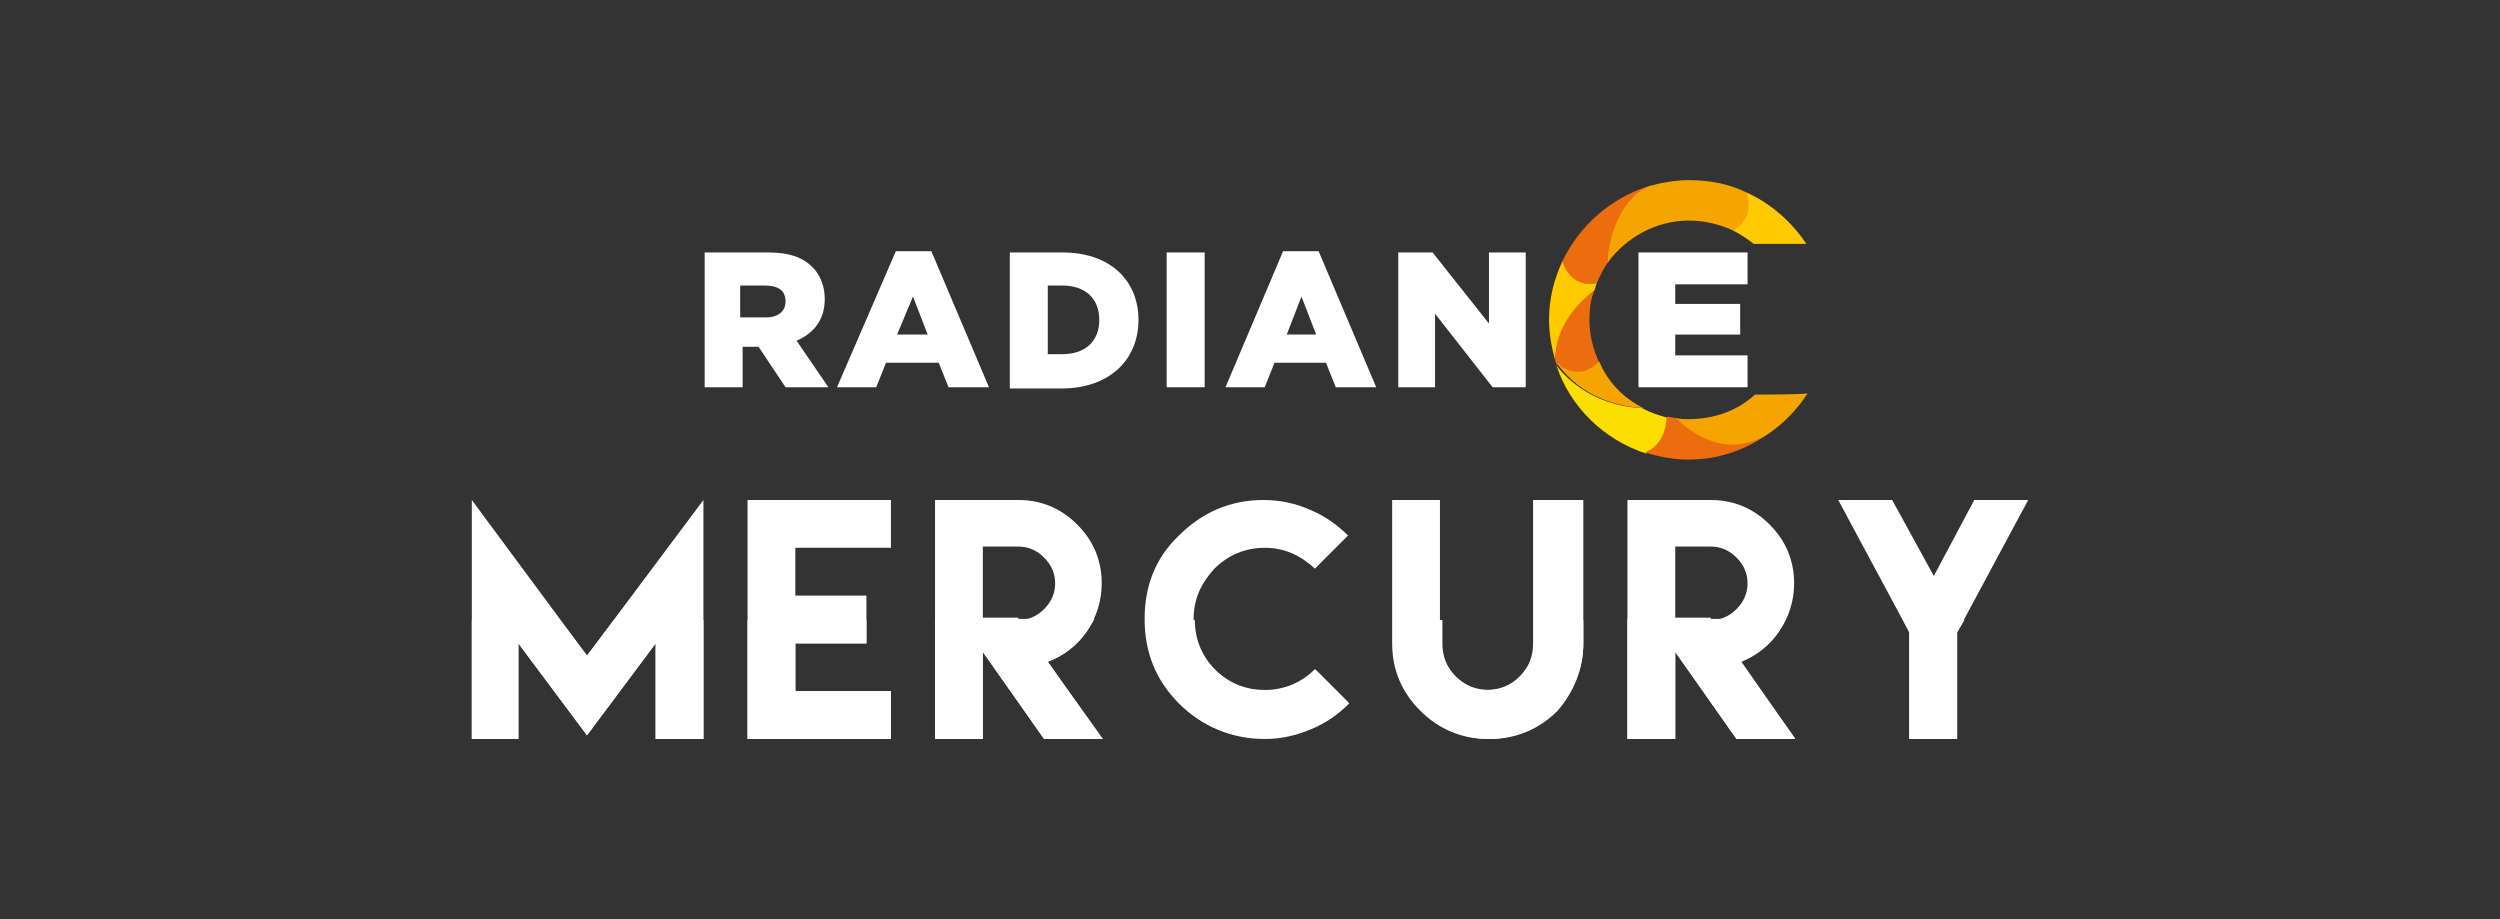 <?xml version="1.0" encoding="utf-8"?>
<!-- Generator: Adobe Illustrator 26.0.1, SVG Export Plug-In . SVG Version: 6.00 Build 0)  -->
<svg version="1.1" id="Layer_1" xmlns="http://www.w3.org/2000/svg" xmlns:xlink="http://www.w3.org/1999/xlink" x="0px" y="0px"
	 viewBox="0 0 204 75" style="enable-background:new 0 0 204 75;" xml:space="preserve">
<rect x="0" y="0" width="204" height="75" fill="#333333" stroke="none"/>
<style type="text/css">
	.st0{display:none;fill-rule:evenodd;clip-rule:evenodd;fill:#1E1E1E;}
	.st1{fill-rule:evenodd;clip-rule:evenodd;fill:#FFFFFF;}
	.st2{fill-rule:evenodd;clip-rule:evenodd;fill:#EC6D0E;}
	.st3{fill-rule:evenodd;clip-rule:evenodd;fill:#FFCB00;}
	.st4{fill-rule:evenodd;clip-rule:evenodd;fill:#F6A500;}
	.st5{fill-rule:evenodd;clip-rule:evenodd;fill:#FCDE00;}
</style>
<rect x="-50.5" class="st0" width="305" height="75"/>
<g>
	<polygon class="st1" points="47.9,53.5 57.4,40.8 57.4,60.3 53.5,60.3 53.5,52.5 47.9,60 42.3,52.5 42.3,60.3 38.5,60.3 38.5,40.8 
			"/>
	<polygon class="st1" points="72.7,40.8 72.7,44.7 64.9,44.7 64.9,48.6 70.7,48.6 70.7,52.5 64.9,52.5 64.9,56.4 72.7,56.4 
		72.7,60.3 64.9,60.3 61,60.3 61,52.5 61,48.6 61,40.8 	"/>
	<path class="st1" d="M83.1,50.6c0.8,0,1.5-0.3,2.1-0.9c0.6-0.6,0.9-1.3,0.9-2.1c0-0.8-0.3-1.5-0.9-2.1c-0.6-0.6-1.3-0.9-2.1-0.9
		h-2.9v2.9v2.9H83.1L83.1,50.6z M76.3,54.4v-6.8v-6.8h3.9h2.9c1.9,0,3.5,0.7,4.8,2c1.3,1.3,2,2.9,2,4.8c0,1.4-0.4,2.7-1.2,3.9
		c-0.8,1.2-1.9,2-3.2,2.5l4.4,6.3h-4.7l-5-7.1v7.1h-3.9V54.4z"/>
	<path class="st1" d="M106.9,41.6c1.2,0.5,2.2,1.2,3.1,2.1l-2.7,2.7c-1.2-1.1-2.5-1.7-4.1-1.7c-1.6,0-3,0.6-4.1,1.7
		c-1.1,1.2-1.7,2.5-1.7,4.1c0,1.6,0.6,3,1.7,4.1c1.1,1.1,2.5,1.7,4.1,1.7c1.6,0,3-0.6,4.1-1.7l2.7,2.7c-0.9,0.9-1.9,1.6-3.1,2.1
		c-1.2,0.5-2.4,0.8-3.8,0.8c-2.7,0-5-0.9-6.9-2.8c-1.9-1.9-2.8-4.2-2.8-6.9c0-2.7,0.9-5,2.8-6.8c1.9-1.9,4.2-2.9,6.9-2.9
		C104.5,40.8,105.8,41.1,106.9,41.6z"/>
	<path class="st1" d="M129.2,40.8v7.8v3.9c0,2.1-0.8,4-2.3,5.5c-1.5,1.5-3.3,2.3-5.5,2.3c-2.1,0-4-0.8-5.5-2.3
		c-1.5-1.5-2.3-3.3-2.3-5.5v-3.9v-7.8h3.9v7.8v3.5v0.4c0,1.1,0.4,2,1.1,2.7c0.8,0.8,1.7,1.1,2.7,1.1c1.1,0,2-0.4,2.7-1.1
		c0.8-0.8,1.1-1.7,1.1-2.7v-0.4v-3.5v-7.8H129.2z"/>
	<path class="st1" d="M139.6,50.6c0.8,0,1.5-0.3,2.1-0.9c0.6-0.6,0.9-1.3,0.9-2.1c0-0.8-0.3-1.5-0.9-2.1c-0.6-0.6-1.3-0.9-2.1-0.9
		h-2.9v2.9v2.9H139.6L139.6,50.6z M132.8,54.4v-6.8v-6.8h3.9h2.9c1.9,0,3.5,0.7,4.8,2c1.3,1.3,2,2.9,2,4.8c0,1.4-0.4,2.7-1.2,3.9
		c-0.8,1.2-1.9,2-3.1,2.5l4.4,6.3h-4.8l-5-7.1v7.1h-3.9V54.4z"/>
	<polygon class="st1" points="154.4,40.8 157.8,47 161.1,40.8 165.5,40.8 159.7,51.6 159.7,60.3 155.8,60.3 155.8,51.6 150,40.8 	
		"/>
	<polygon class="st1" points="38.5,60.3 42.3,60.3 42.3,52.5 47.9,60 53.5,52.5 53.5,60.3 57.4,60.3 57.4,50.6 50.1,50.6 47.9,53.5 
		45.7,50.6 38.5,50.6 	"/>
	<polygon class="st1" points="61,60.3 72.7,60.3 72.7,56.4 64.9,56.4 64.9,52.5 70.7,52.5 70.7,50.6 61,50.6 	"/>
	<path class="st1" d="M76.3,60.3h3.9v-7.1l5,7.1h4.8L85.5,54c1.3-0.5,2.3-1.3,3.2-2.5l0,0c0.2-0.3,0.4-0.6,0.6-1l0,0h-13V60.3z"/>
	<path class="st1" d="M103.2,60.3L103.2,60.3c1.4,0,2.6-0.3,3.8-0.8l0,0c1.2-0.5,2.2-1.2,3.1-2.1l0,0l-2.7-2.7
		c-1.1,1.1-2.5,1.7-4.1,1.7l0,0c-1.6,0-3-0.6-4.1-1.7l0,0c-1.1-1.1-1.7-2.5-1.7-4.1l0,0h-3.9c0,2.7,1,5,2.8,6.9l0,0
		C98.2,59.3,100.5,60.3,103.2,60.3z"/>
	<path class="st1" d="M129.2,52.5v-1.9h-3.9v1.5v0.4c0,1.1-0.4,2-1.1,2.7l0,0c-0.8,0.8-1.7,1.1-2.7,1.1l0,0c-1.1,0-2-0.4-2.7-1.1
		l0,0c-0.8-0.8-1.1-1.7-1.1-2.7l0,0v-0.4v-1.5h-3.9v1.9c0,2.1,0.8,4,2.3,5.5l0,0c1.5,1.5,3.3,2.3,5.5,2.3c2.1,0,4-0.8,5.5-2.3l0,0
		C128.4,56.5,129.2,54.6,129.2,52.5z"/>
	<path class="st1" d="M132.8,60.3h3.9v-7.1l5,7.1h4.8L142,54c1.3-0.5,2.3-1.3,3.1-2.5l0,0c0.2-0.3,0.4-0.6,0.6-1l0,0h-12.9V60.3z"/>
	<polygon class="st1" points="155.8,60.3 159.7,60.3 159.7,51.6 160.3,50.6 155.3,50.6 155.8,51.6 	"/>
	<path class="st1" d="M62.5,25.9c1,0,1.6-0.5,1.6-1.3v0c0-0.9-0.6-1.3-1.7-1.3h-2v2.6H62.5L62.5,25.9z M57.5,20.6h5.2
		c1.7,0,2.8,0.4,3.6,1.2c0.6,0.6,1,1.5,1,2.6v0c0,1.7-0.9,2.8-2.3,3.4l2.6,3.8h-3.5l-2.2-3.3h0h-1.3v3.3h-3.1V20.6z"/>
	<path class="st1" d="M75.7,27.3l-1.2-3.1l-1.3,3.1H75.7L75.7,27.3z M73.1,20.5H76l4.7,11.1h-3.3l-0.8-2h-4.3l-0.8,2h-3.2L73.1,20.5
		z"/>
	<path class="st1" d="M86.7,28.9c1.8,0,3-1,3-2.8v0c0-1.8-1.2-2.8-3-2.8h-1.2v5.6H86.7L86.7,28.9z M82.4,20.6h4.3
		c3.9,0,6.2,2.3,6.2,5.5v0c0,3.2-2.3,5.6-6.3,5.6h-4.2V20.6z"/>
	<rect x="95.2" y="20.6" class="st1" width="3.1" height="11"/>
	<path class="st1" d="M107.4,27.3l-1.2-3.1l-1.2,3.1H107.4L107.4,27.3z M104.7,20.5h2.9l4.7,11.1h-3.3l-0.8-2H104l-0.8,2H100
		L104.7,20.5z"/>
	<polygon class="st1" points="114.1,20.6 116.9,20.6 121.5,26.4 121.5,20.6 124.5,20.6 124.5,31.6 121.8,31.6 117.1,25.6 
		117.1,31.6 114.1,31.6 	"/>
	<polygon class="st1" points="133.7,20.6 142.6,20.6 142.6,23.2 136.7,23.2 136.7,24.8 142,24.8 142,27.3 136.7,27.3 136.7,29 
		142.6,29 142.6,31.6 133.7,31.6 	"/>
	<path class="st2" d="M127.5,21.3c0.1,0.4,0.5,2.2,2.8,1.8c0.3-0.7,0.6-1.3,1-1.8c0.3-1.9,1-5,3.2-6.1
		C131.4,16.2,128.9,18.4,127.5,21.3z"/>
	<path class="st3" d="M127.5,21.3c-0.7,1.5-1.1,3.1-1.1,4.8c0,1.1,0.2,2.2,0.5,3.3c0.1-2.6,1.9-4.6,3.2-5.7c0.1-0.2,0.1-0.4,0.2-0.6
		C128.2,23.5,127.6,21.7,127.5,21.3z"/>
	<path class="st2" d="M129.7,26.1c0-0.9,0.1-1.7,0.4-2.4c-1.2,0.9-3.2,2.8-3.2,5.7c0,0.1,0.1,0.2,0.1,0.3c0.4,0.3,2,1.5,3.5-0.1
		C130,28.5,129.7,27.4,129.7,26.1z"/>
	<path class="st4" d="M130.5,29.5c-1.6,1.6-3.1,0.5-3.4,0.1c0,0,0,0.1,0,0.1c2,2.8,5.1,3.5,7,3.6C132.5,32.5,131.2,31.2,130.5,29.5z
		"/>
	<path class="st5" d="M134,33.3c-4.3-0.2-6.5-2.8-7-3.5c1.1,3.4,3.9,6.1,7.3,7.2c1.7-0.3,2.1-2,1.8-2.9
		C135.4,33.9,134.7,33.7,134,33.3z"/>
	<path class="st2" d="M137.8,37.5c2.3,0,4.4-0.7,6.2-1.9c-3.1,1.6-5.9-0.3-7.3-1.5c-0.2,0-0.4-0.1-0.7-0.1c-0.1,2.2-1.4,2.8-1.8,2.9
		C135.4,37.3,136.6,37.5,137.8,37.5z"/>
	<path class="st4" d="M143.2,32.2c-1.4,1.3-3.3,2-5.4,2c-0.4,0-0.7,0-1.1-0.1c2.9,2.7,5.4,2.5,7.3,1.5c1.4-0.9,2.6-2.1,3.5-3.5
		C146.8,32.2,143.6,32.2,143.2,32.2z"/>
	<path class="st4" d="M134.5,15.2c-2.5,1.2-3.3,4.6-3.3,6.2c1.5-2,3.9-3.4,6.6-3.4c1.3,0,2.5,0.3,3.6,0.8c2-0.7,1.4-2.5,1.1-3.1
		c-1.4-0.7-3-1-4.7-1C136.7,14.7,135.6,14.9,134.5,15.2z"/>
	<path class="st3" d="M142.5,15.7c0.6,1.7-0.3,2.7-1.1,3.1c0.6,0.3,1.2,0.7,1.7,1.1l4.3,0C146.2,18.1,144.5,16.6,142.5,15.7z"/>
</g>
</svg>
